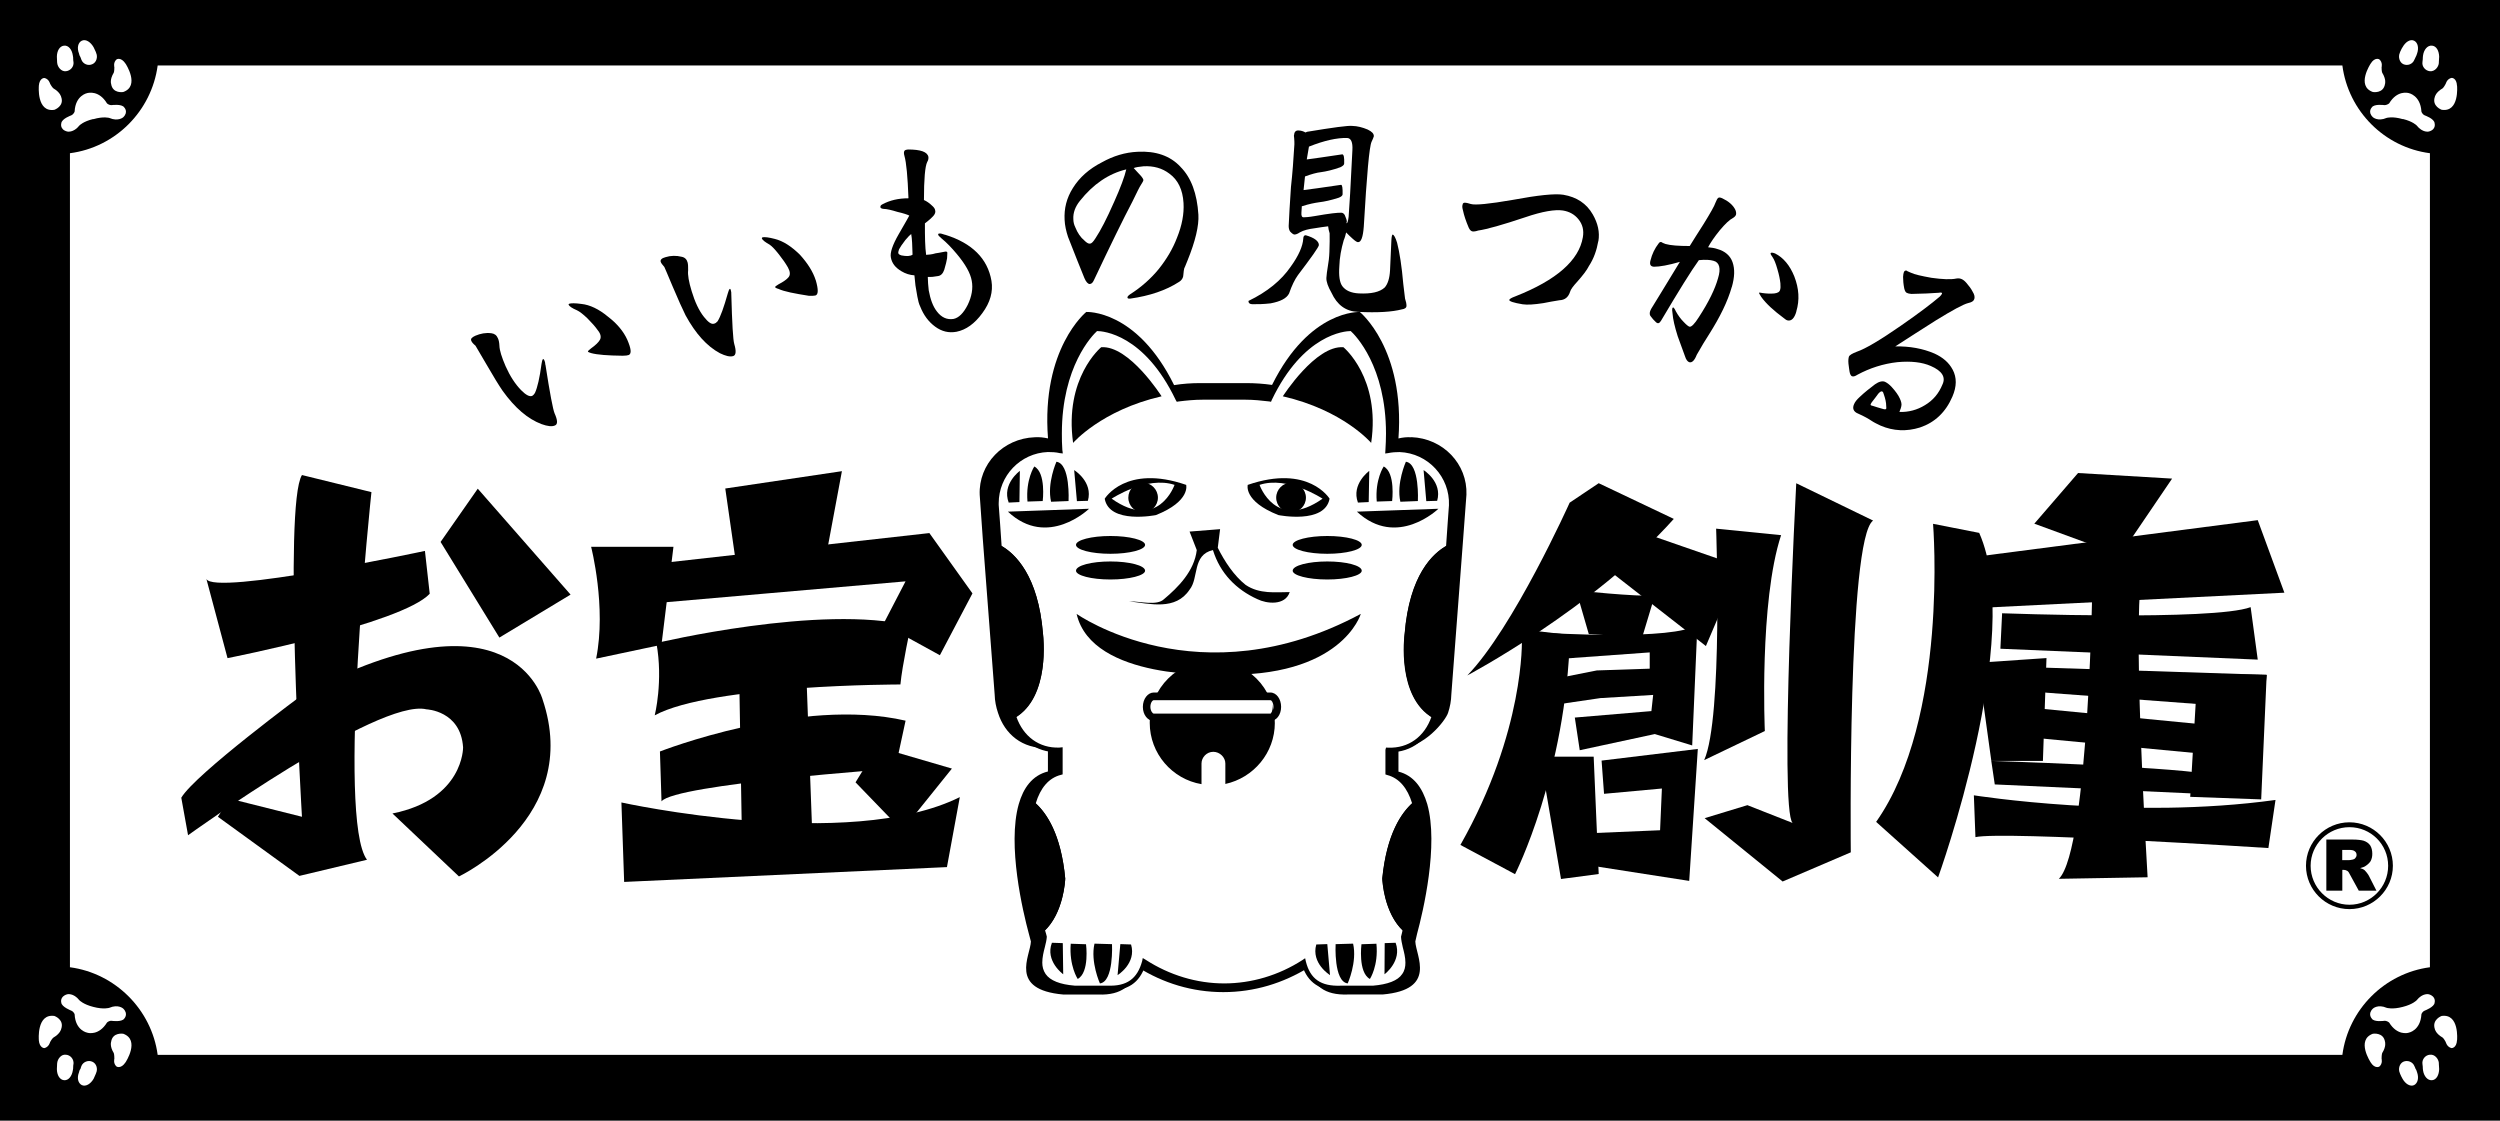 <?xml version="1.0" encoding="UTF-8"?> <svg xmlns="http://www.w3.org/2000/svg" id="_レイヤー_2" data-name="レイヤー 2" viewBox="0 0 537.97 241.12"><rect x="0" y="0" width="537.97" height="241.12" fill="#808080" stroke="none"/><defs><style> .cls-1 { fill: #fff; } </style></defs><g id="_レイヤー_1-2" data-name="レイヤー 1"><g><rect class="cls-1" x="9.85" y="5.96" width="518.25" height="229.21"></rect><path d="M0,0v241.12h537.97V0H0ZM522.89,208.14c-9.77,1.3-17.55,9.08-18.84,18.86H33.93c-1.32-9.77-9.13-17.56-18.88-18.86V32.97c9.75-1.26,17.56-9.04,18.88-18.88h470.12c1.29,9.84,9.07,17.61,18.84,18.88v175.16Z"></path><g><path class="cls-1" d="M15.67,11.92c-.18-1.23-.91-2.19-1.87-2.1-.96.09-1.55,1.11-1.56,2.38,0,.18.05,1.01.05,1.18,0,.05.02.11.02.19.1.88.88,1.85,1.85,1.76,1.03-.1,1.76-.99,1.66-1.95-.04-.07-.07-.61-.07-.64.03-.21-.04-.59-.08-.82Z"></path><path class="cls-1" d="M8.36,18.48s-.52,5.75,3.34,5.15c0,0,2.2-.77,1.46-2.78,0,0-.17-.96-1.66-1.83,0,0-.28-.2-.71-.98,0,0-.25-1.07-1.24-1.26,0,0-1.05-.06-1.2,1.71Z"></path><path class="cls-1" d="M26.74,23.12c-.52-.81-2.71-.5-2.71-.5-.61.03-1.01-.38-1.01-.38-1.73-2.85-3.98-2.26-4.24-2.21h0s-2.55.47-2.72,3.96c0,0-.13.55-.74.84,0,0-2.04.71-2.13,1.7,0,0-.4,1.33,1.26,1.77,0,0,1.33.36,2.65-1.31,0,0,.83-.87,2.97-1.38v.04c2.25-.66,3.45-.27,3.45-.27,1.94.83,3-.15,3-.15,1.18-1.14.22-2.11.22-2.11Z"></path><path class="cls-1" d="M17.01,11.54c-.48-1.17-.26-2.38.61-2.79.89-.39,1.9.32,2.53,1.43.07.14.43.88.47,1,.05.09.07.16.07.22.38.79.11,2.02-.82,2.41-.89.42-1.99-.02-2.35-.95,0-.02-.21-.56-.21-.57-.13-.19-.28-.54-.31-.76Z"></path><path class="cls-1" d="M27.02,13.7s3.18,4.8-.5,6.1c0,0-2.3.41-2.61-1.76,0,0-.33-.9.57-2.4,0,0,.13-.26.13-1.17,0,0-.3-1.04.49-1.7,0,0,.93-.56,1.91.93Z"></path></g><g><path class="cls-1" d="M521.41,11.92c.18-1.23.94-2.19,1.93-2.1.96.09,1.5,1.11,1.54,2.38,0,.18-.06,1.01-.07,1.18v.19c-.08.88-.89,1.85-1.91,1.76-.98-.1-1.75-.99-1.62-1.95,0-.07.05-.61.07-.64-.01-.21.03-.59.06-.82Z"></path><path class="cls-1" d="M528.73,18.48s.54,5.75-3.32,5.14c0,0-2.15-.76-1.46-2.78,0,0,.17-.96,1.67-1.83,0,0,.26-.2.67-.98,0,0,.25-1.07,1.26-1.27,0,0,1.08-.06,1.17,1.71Z"></path><path class="cls-1" d="M510.38,23.12c.49-.81,2.67-.5,2.67-.5.62.03,1.07-.38,1.07-.38,1.73-2.85,3.97-2.26,4.21-2.21h0s2.52.47,2.73,3.96c0,0,.11.55.72.84,0,0,2.08.71,2.12,1.7,0,0,.4,1.33-1.23,1.77,0,0-1.32.36-2.65-1.32,0,0-.82-.86-2.97-1.38v.04c-2.25-.66-3.47-.27-3.47-.27-1.92.83-2.96-.15-2.96-.15-1.2-1.14-.23-2.11-.23-2.11Z"></path><path class="cls-1" d="M520.12,11.54c.42-1.17.2-2.38-.65-2.79-.87-.39-1.87.32-2.48,1.43-.13.14-.46.88-.52,1-.05.09-.07.16-.07.22-.37.79-.09,2.02.77,2.41.92.42,2.02-.02,2.37-.95.02-.02.27-.56.27-.57.13-.19.24-.54.31-.76Z"></path><path class="cls-1" d="M510.13,13.7s-3.18,4.8.48,6.1c0,0,2.29.41,2.62-1.76,0,0,.31-.9-.61-2.4,0,0-.13-.26-.13-1.17,0,0,.29-1.04-.49-1.7,0,0-.95-.56-1.87.93Z"></path></g><g><path class="cls-1" d="M15.67,230.34c-.18,1.2-.91,2.19-1.87,2.11-.96-.08-1.55-1.12-1.56-2.39,0-.17.05-.98.05-1.13,0-.1.02-.15.02-.21.1-.89.88-1.88,1.85-1.76,1.03.06,1.76.99,1.66,1.97-.04,0-.07.54-.07.61.03.22-.04.6-.08.8Z"></path><path class="cls-1" d="M8.36,223.82s-.52-5.75,3.34-5.2c0,0,2.2.76,1.46,2.83,0,0-.17.96-1.66,1.82,0,0-.28.18-.71.96,0,0-.25,1.09-1.24,1.31,0,0-1.05.02-1.2-1.72Z"></path><path class="cls-1" d="M26.74,219.19c-.52.8-2.71.48-2.71.48-.61-.06-1.01.38-1.01.38-1.73,2.8-3.98,2.26-4.24,2.17h0s-2.55-.44-2.72-3.95c0,0-.13-.53-.74-.8,0,0-2.04-.78-2.13-1.71,0,0-.4-1.31,1.26-1.8,0,0,1.33-.37,2.65,1.3,0,0,.83.87,2.97,1.41h0c2.25.6,3.45.2,3.45.2,1.94-.84,3,.17,3,.17,1.18,1.16.22,2.15.22,2.15Z"></path><path class="cls-1" d="M17.01,230.73c-.48,1.16-.26,2.34.61,2.78.89.37,1.9-.29,2.53-1.38.07-.16.43-.92.47-1.06.05-.08.07-.15.07-.2.38-.81.11-2-.82-2.4-.89-.41-1.99.04-2.35.92,0,.06-.21.55-.21.64-.13.11-.28.48-.31.7Z"></path><path class="cls-1" d="M27.02,228.59s3.18-4.8-.5-6.14c0,0-2.3-.39-2.61,1.75,0,0-.33.95.57,2.4,0,0,.13.31.13,1.22,0,0-.3,1.05.49,1.7,0,0,.93.55,1.91-.92Z"></path></g><g><path class="cls-1" d="M521.41,230.34c.18,1.2.94,2.19,1.93,2.11.96-.08,1.5-1.12,1.54-2.39,0-.17-.06-.98-.07-1.13v-.21c-.08-.89-.89-1.88-1.91-1.76-.98.06-1.75.99-1.62,1.97,0,0,.05.54.07.61-.01.22.03.6.06.8Z"></path><path class="cls-1" d="M528.73,223.82s.54-5.75-3.32-5.2c0,0-2.15.77-1.46,2.83,0,0,.17.96,1.67,1.82,0,0,.26.18.67.96,0,0,.25,1.09,1.26,1.31,0,0,1.08.02,1.17-1.72Z"></path><path class="cls-1" d="M510.38,219.19c.49.8,2.67.48,2.67.48.62-.06,1.07.38,1.07.38,1.73,2.8,3.97,2.26,4.21,2.17h0s2.52-.44,2.73-3.95c0,0,.11-.53.72-.8,0,0,2.08-.78,2.12-1.71,0,0,.4-1.31-1.23-1.8,0,0-1.32-.37-2.65,1.3,0,0-.82.87-2.97,1.41h0c-2.25.6-3.47.2-3.47.2-1.92-.83-2.96.17-2.96.17-1.2,1.16-.23,2.15-.23,2.15Z"></path><path class="cls-1" d="M520.12,230.73c.42,1.16.2,2.34-.65,2.78-.87.37-1.87-.29-2.48-1.38-.13-.16-.46-.92-.52-1.06-.05-.08-.07-.15-.07-.2-.37-.81-.09-2,.77-2.4.92-.41,2.02.04,2.37.92.02.06.27.55.27.64.13.11.24.48.31.7Z"></path><path class="cls-1" d="M510.13,228.59s-3.18-4.8.48-6.14c0,0,2.29-.39,2.62,1.75,0,0,.31.95-.61,2.4,0,0-.13.31-.13,1.22,0,0,.29,1.05-.49,1.7,0,0-.95.55-1.87-.92Z"></path></g><g><g><path d="M500.6,191.67v-11.01h5.66c1.03,0,1.82.1,2.36.25.59.2,1.07.52,1.41.99.31.5.46,1.09.46,1.83,0,.61-.11,1.08-.37,1.59-.25.38-.62.73-1.1,1.04-.26.2-.66.3-1.15.45.37.12.69.22.87.38.12.05.28.29.54.57.24.34.41.52.48.71l1.62,3.19h-3.8l-1.86-3.4c-.2-.44-.39-.71-.58-.84-.27-.17-.53-.24-.81-.24h-.29v4.48h-3.43ZM504.03,185.09h1.42c.19,0,.43-.03.88-.13.25-.07.41-.16.51-.31.19-.25.27-.43.27-.62,0-.4-.12-.66-.37-.83-.21-.21-.62-.31-1.23-.31h-1.49v2.22Z"></path><path d="M505.57,195.63c-5.16,0-9.35-4.19-9.35-9.33s4.19-9.35,9.35-9.35,9.35,4.21,9.35,9.35-4.2,9.33-9.35,9.33ZM505.57,178c-4.6,0-8.35,3.72-8.35,8.31s3.75,8.38,8.35,8.38,8.33-3.76,8.33-8.38-3.73-8.31-8.33-8.31Z"></path></g><g><g><path d="M134.99,73.12c.81,1.88.96,2.97.32,3.27-.23.09-.68.16-1.31.16-3.2-.04-5.46-.2-6.8-.57-.38-.12-.64-.21-.69-.33,0-.1.16-.29.65-.66,1.02-.72,1.64-1.35,1.9-1.81.35-.52.25-1.3-.4-2.08-.56-.81-1.31-1.64-2.24-2.58-.9-.87-1.67-1.47-2.26-1.75-1.07-.45-1.65-.87-1.8-1.19-.02-.07,0-.16.1-.21.41-.15,1.32-.15,2.63.03,1.83.18,3.8,1.13,5.71,2.72,2,1.52,3.4,3.23,4.19,5ZM117.38,78.52c.94,6.09,1.61,9.6,1.96,10.43.65,1.45.72,2.34.09,2.6-.63.29-1.59.19-2.91-.29-2.94-1.11-5.71-3.47-8.36-7.16-.79-1.15-1.96-3.04-3.57-5.84-1.46-2.48-2.2-3.76-2.27-3.87-.52-.43-.8-.78-.89-1.03-.22-.43.09-.76.85-1.11,1.11-.47,2.24-.7,3.46-.54.66.09,1.11.4,1.4,1.07.18.37.3.92.33,1.64.03.97.49,2.45,1.34,4.41.95,2.13,2.09,3.87,3.34,5.14,1.04,1.06,1.82,1.43,2.34,1.23.22-.11.45-.33.65-.7.5-1.09.99-3.17,1.39-6.19.17-1.1.38-1.34.65-.67.07.16.15.39.18.89Z"></path><path d="M175.55,60.32c.57,2,.57,3.08-.09,3.27-.26.07-.72.07-1.36.07-3.14-.5-5.34-.91-6.6-1.5-.44-.11-.68-.28-.71-.38-.01-.09.22-.29.71-.58,1.17-.61,1.84-1.12,2.19-1.55.4-.49.37-1.19-.14-2.11-.49-.86-1.13-1.78-1.92-2.78-.81-1.02-1.46-1.74-2.01-2.11-1.02-.58-1.56-1-1.68-1.35,0-.15.04-.18.19-.24.41-.08,1.27,0,2.59.35,1.81.45,3.57,1.6,5.41,3.4,1.66,1.83,2.82,3.65,3.41,5.51ZM157.37,63.4c.17,6.21.37,9.77.64,10.64.45,1.53.38,2.42-.26,2.59-.69.2-1.63-.04-2.83-.62-2.8-1.5-5.24-4.21-7.39-8.15-.63-1.26-1.57-3.34-2.8-6.25-1.12-2.69-1.72-4.06-1.77-4.16-.45-.5-.72-.87-.79-1.14-.1-.41.22-.75,1.04-.97,1.11-.35,2.32-.38,3.5-.08.66.13,1.08.56,1.25,1.2.12.44.12.93.12,1.7-.12.95.14,2.48.76,4.5.68,2.26,1.56,4.18,2.65,5.54.91,1.16,1.64,1.66,2.19,1.44.23-.03.48-.22.73-.49.66-1.03,1.36-3.04,2.2-6,.3-1.07.54-1.27.67-.63.09.22.09.5.09.88Z"></path><path d="M196.36,54.81c-.49.33-1.25.37-2.39.15-.42-.15-.63-.25-.68-.54,0-.16.05-.42.18-.78.25-.46.67-1.11,1.35-1.98.6-.72,1.04-1.15,1.26-1.3.19,1.02.24,2.52.29,4.45ZM203.35,50.52c-.62-.21-1.03-.33-1.25-.26-.17.01-.26.1-.21.24,0,.17.25.38.7.79,1.11.9,2.18,2.02,3.3,3.36,1.87,2.24,2.93,4.12,3.22,5.78.31,1.64-.01,3.38-.86,5.15-.91,1.82-1.95,2.82-3.06,3.05-1.4.22-2.59-.31-3.57-1.59-.88-1.12-1.41-2.62-1.77-4.56-.1-1.03-.2-1.95-.2-2.89.69.04,1.39-.03,2.17-.18.64-.08,1.09-.54,1.37-1.36.34-1.11.52-1.92.61-2.48.05-.85.05-1.27.06-1.2-.05-.22-.23-.27-.5-.22-.27.02-.96.22-2.03.36-.8.26-1.51.29-2.04.33-.23-1.64-.27-3.91-.26-6.78.84-.62,1.47-1.2,1.88-1.67.3-.37.43-.76.33-1.09-.03-.31-.22-.61-.5-.88-.72-.71-1.36-1.14-1.92-1.37,0-4.51.24-7.28.7-8.18.26-.43.29-.79.26-1.1-.2-1.08-1.66-1.6-4.37-1.6-.43.04-.7.13-.79.3-.14.22-.14.58,0,1.07.41,1.41.7,4.48.87,9.13-2.16,0-4,.42-5.67,1.33-.32.17-.41.37-.36.62,0,.13.24.29.67.33.7.01,1.66.24,3,.65,1.26.29,2.11.57,2.54.79,0,.02-.76,1.38-2.29,4.02-1.32,2.29-1.89,3.98-1.68,5,.23,1.22.93,2.16,2.26,2.95.89.54,1.83.83,2.81.89.04.4.11,1.08.22,2.16.17,1.02.29,1.82.41,2.41.17.88.32,1.55.61,2.13.74,1.89,1.82,3.31,3.22,4.34,1.41,1.04,2.93,1.41,4.6,1.1,2.05-.41,3.91-1.75,5.54-3.99,1.73-2.33,2.35-4.64,1.98-6.95-.82-4.8-4.17-8.13-9.95-9.93Z"></path><path d="M239.69,43.57c-1.54,3.51-2.85,6.03-3.95,7.69-.48.75-.82,1.13-1.17,1.17-.33.05-.74-.18-1.23-.68-.8-.65-1.47-1.63-1.95-2.84-.28-.57-.41-1.13-.42-1.75-.08-1.37.42-2.7,1.41-3.93,2.85-3.59,6.19-5.87,9.98-6.78-.34,1.5-1.21,3.88-2.66,7.11ZM254.02,35.89c-2.24-2.4-5.36-3.43-9.21-3.23-2.7.12-5.24.9-7.7,2.27-2.76,1.42-4.81,3.24-6.23,5.52-1.38,2.18-1.92,4.46-1.79,6.85.05,1.21.33,2.45.74,3.69,1.5,3.82,2.66,6.77,3.52,8.85.35.83.76,1.28,1.15,1.28.42-.04.65-.31.9-.84,3.59-7.6,6.33-13.2,8.27-16.88.97-2.01,1.57-3.22,1.81-3.56.36-.55.57-.93.57-1.13-.06-.2-.2-.48-.49-.81-.76-.79-1.26-1.38-1.6-1.74.43-.17,1.17-.29,2.13-.38,2.14-.11,3.99.4,5.54,1.58,1.86,1.34,2.88,3.46,3.05,6.32.14,2.34-.33,4.83-1.4,7.47-.93,2.43-2.25,4.63-3.94,6.75-1.65,2.02-3.72,3.88-6.17,5.44-.36.25-.57.49-.56.66.02.25.23.29.66.25,4.12-.59,7.62-1.76,10.43-3.58.65-.39.96-.98.96-1.69.04-.47.09-.89.17-1.22.04,0,.24-.58.69-1.65,1.73-4.25,2.5-7.58,2.36-9.91-.28-4.52-1.54-7.98-3.87-10.31Z"></path><path d="M289.81,47.61c0-.25-.15-.67-.43-1.33-.21-.36-.47-.48-.67-.5-.72-.06-2.63.16-5.82.72-1.24.22-2.07.26-2.38.26-.37,0-.51-.34-.46-1.03,0-.26.05-.75.09-1.37.09,0,.1,0,.12,0,1.43-.48,2.65-.7,3.62-.84,1.13-.13,2.54-.44,4.19-.97.55-.21.83-.47.84-.73.03-1.37-.07-2.01-.32-2.05-4.13.62-6.86.98-8.08,1.13.1-.85.19-1.88.31-2.93,1.36-.5,2.52-.83,3.47-.93,1.09-.15,2.44-.45,4.13-1.05.5-.24.83-.5.83-.8.05-1.33-.08-1.95-.41-1.98-3.71.57-6.26.91-7.64,1.1.19-1.07.35-2.02.47-2.76,3.3-1.32,6.03-1.91,8.2-1.86.86.02,1.25.93,1.15,2.62-.37,7.61-.65,12.39-.81,14.33-.12.94-.25,1.38-.41,1.38-.03,0-.09,0-.09,0,.06-.1.11-.22.11-.4ZM278.44,29.1c0,.05,0,.31.05.63.05.51.05.96.05,1.32-.2,3.32-.42,6.37-.74,9.19-.23,3.53-.41,6.3-.49,8.39,0,.41.08.86.3,1.18.4.43.73.66.93.66.29,0,.69-.13,1.16-.46.82-.47,1.9-.73,3.25-.9.99-.16,1.91-.3,2.85-.41.06.47.13.95.32,1.5.02.93.02,2.31-.05,4.02-.04,1.16-.17,2.21-.34,3.13-.17.94-.25,1.73-.31,2.46-.03.82.36,1.89,1.1,3.19,1.2,2.6,3.05,4,5.68,4.11,4.28.22,7.42,0,9.44-.53.66-.08,1.02-.36,1.02-.77s-.1-.95-.31-1.55c-.09-.69-.23-1.74-.38-3.16-.33-3.81-.79-6.74-1.33-8.86-.36-1.15-.69-1.74-.97-1.76-.1,0-.22.43-.26,1.23l-.29,6.45c-.09,1.78-.51,2.98-1.14,3.7-1.07,1-2.92,1.41-5.59,1.28-1.67-.09-2.83-.62-3.53-1.55-.58-.78-.8-2.21-.65-4.3.05-1.84.4-3.72.94-5.58.27-.62.41-1.2.52-1.69.48.49.94.95,1.38,1.33.58.53.96.76,1.15.76.69.06,1.1-1.07,1.27-3.36.65-11.18,1.19-17.24,1.68-18.25.26-.54.41-.92.48-1.17.02-.58-.41-1-1.32-1.45-1.11-.47-2.24-.76-3.3-.78-.92-.11-4.16.34-9.74,1.26-.12.04-.23.09-.35.15-.45-.26-.92-.41-1.45-.43-.62-.05-.96.28-1,.99ZM280.45,51.33c-.1,1.65-1,3.7-2.7,6.05-2.02,2.95-5.04,5.42-9.1,7.38,0,.46.24.66.78.7,1.09.02,2.42,0,3.98-.18,2.16-.41,3.44-1.07,3.98-2.12.58-1.7,1.24-3.03,1.91-3.96,2.91-3.83,4.45-5.99,4.51-6.46,0-.82-.92-1.57-2.83-2.12-.31-.02-.53.22-.53.73Z"></path><path d="M343.93,51.9c-.33,1.93-.97,3.75-2,5.32-.47.95-1.32,2.03-2.49,3.36-.94,1.02-1.45,1.72-1.57,2.19-.39,1.2-1.13,1.79-2.3,1.84-1.21.18-2.33.4-3.46.62-2.01.31-3.45.4-4.46.25-1.99-.33-2.88-.65-2.88-.93.04-.22.5-.48,1.32-.78,8.88-3.5,13.69-7.76,14.52-12.71.26-1.49-.05-2.77-.95-3.88-.81-1-1.88-1.64-3.33-1.88-1.67-.26-4.41.18-8.14,1.46-4.89,1.64-8.28,2.59-10.11,2.85-.55.19-.92.22-1.22.19-.31-.06-.59-.32-.81-.81-.6-1.41-1.01-2.62-1.23-3.69-.15-.52-.2-.92-.1-1.22.05-.4.27-.52.74-.44.07,0,.47.08,1.04.26.92.28,3.93,0,9.04-.89,5.43-1.01,9.03-1.39,10.87-1.1,2.89.49,4.99,1.89,6.34,4.24,1.1,1.92,1.53,3.83,1.2,5.76Z"></path><path d="M386.56,67.02c-.42,1.49-1.1,2.16-1.97,1.91-.25-.08-.44-.25-.7-.45-2.2-1.63-3.84-3.12-4.89-4.58-.36-.57-.5-.83-.46-.88,0-.1.21-.06.72.04.85.12,1.72.16,2.52.09.74-.09,1.16-.32,1.27-.77.1-.29.13-.72.07-1.42-.09-.8-.28-1.82-.65-3.05-.35-1.25-.7-2.09-1.01-2.53-.33-.43-.48-.74-.45-.87.08-.21.41-.18.97.03,1.77.89,3.18,2.56,4.14,4.96.99,2.57,1.17,5.04.42,7.52ZM372.66,61.74c-.89,3.15-2.54,6.49-4.9,10.22-.72,1.09-1.6,2.56-2.64,4.39-.48,1.23-1.03,1.76-1.62,1.59-.36-.13-.68-.54-.91-1.28-.52-1.41-1.07-2.92-1.57-4.31-.64-2.03-1.02-3.65-1.11-4.89-.1-.58-.1-.92-.05-1.1.05-.13.11-.21.19-.21.14.07.34.31.55.8.51.93,1.07,1.69,1.71,2.33.58.62,1,.95,1.24,1.02.39.11,1.09-.56,2.03-2.06,2.13-3.27,3.49-6.08,4.12-8.36.66-2.11.31-3.44-.98-3.76-.68-.21-1.71-.28-3.14-.14-1.64,2.26-4.35,6.63-8.15,13.05-.35.56-.66.65-1.03.36-.49-.45-.89-.9-1.22-1.37-.28-.38-.23-.91.13-1.55.88-1.45,2.96-4.79,6.18-10.12-2.43.71-4.34,1.05-5.58,1.05-.74-.05-.99-.48-.74-1.38.33-1.35.93-2.58,1.75-3.64.23-.37.54-.41.89-.11.15.05.32.12.58.23,1.03.3,2.75.44,5.22.44.64-1.03,1.65-2.66,2.97-4.71,1.5-2.42,2.37-3.97,2.56-4.59.24-.58.42-.96.63-1.07.11-.12.44-.09.86.11,1.3.61,2.19,1.38,2.71,2.3.23.44.31.84.23,1.21-.08.26-.3.49-.61.69-.79.4-1.71,1.28-2.91,2.71-1.1,1.36-1.93,2.56-2.49,3.62.75.08,1.39.16,2.01.38,1.64.45,2.77,1.44,3.25,2.82.53,1.5.45,3.25-.15,5.35Z"></path><path d="M405.89,87.97c-.1.15-.34.15-.81,0-.82-.22-1.46-.43-1.98-.6-.34-.06-.52-.15-.56-.21-.03-.12.03-.29.21-.55.71-.92,1.2-1.55,1.43-1.89.39-.44.69-.59.83-.47.17,0,.25.19.37.62.32.92.51,1.74.51,2.5.03.29.03.51,0,.6ZM420.19,79.55c-.8-1.53-2.12-2.65-3.91-3.47-2.54-1.09-5.33-1.59-8.44-1.54,2.88-1.84,5.77-3.74,8.76-5.61,3.53-2.17,5.84-3.44,6.95-3.72.66-.14,1.12-.39,1.24-.74.24-.48.1-1.08-.31-1.72-.3-.6-.76-1.22-1.34-1.88-.68-.8-1.36-1.08-2.16-.93-1.18.25-3,.17-5.35-.16-2.14-.38-3.65-.72-4.44-1.1-.66-.25-.94-.43-.85-.43-.27-.09-.51,0-.64.29-.09.24-.15.55-.18,1.04,0,.73.07,1.56.25,2.48.13.54.32.92.63.99.14.09.45.16.92.2,2.36-.05,4.32-.12,5.89-.25.25-.06.47-.06.56-.02.27.06.13.36-.37.86-1.76,1.5-4.5,3.58-8.41,6.29-4.42,3.06-7.57,4.93-9.4,5.55-.99.38-1.58.72-1.72,1.06-.1.32-.17.8-.1,1.53.09.85.19,1.36.24,1.74.09.5.28.86.5.95.3.13.7,0,1.19-.32,2.65-1.43,5.54-2.37,8.62-2.71,2.89-.26,5.3,0,7.17.83,2.4,1.04,3.27,2.39,2.5,3.99-.78,1.92-2.02,3.4-3.77,4.44-1.66,1.02-3.5,1.52-5.49,1.46.26-.65.4-1.06.41-1.23.12-.44,0-.97-.31-1.65-.32-.72-.9-1.55-1.75-2.48-.53-.59-1.02-.92-1.45-1.13-.54-.22-1.27-.08-2.15.54-1.08.82-2.22,1.7-3.33,2.76-.59.54-.98,1.04-1.17,1.5-.42.91-.15,1.65.9,2.06,1.27.56,2.22,1.11,2.8,1.5.6.41,1.28.72,2,1.07,2.75,1.18,5.6,1.3,8.48.4,3.19-1.07,5.53-3.28,6.97-6.63.95-2.19.97-4.11.06-5.83Z"></path></g><g><path d="M40.46,179.74s40.98-29.59,51.31-27.1c0,0,7.37.27,7.88,8.19,0,0,.14,11.16-15.2,14.22l14.31,13.55s26.62-12.55,17.99-38.11c0,0-6.64-24.92-51.31-1.25,0,0-23.43,17.32-26.43,22.42l1.46,8.09Z"></path><path d="M44.41,124.57l4.55,17.05s37.48-7.37,43.51-13.85l-1.03-9.22s-45.49,9.71-47.03,6.02Z"></path><path d="M64.97,102.22l14.96,3.68s-7.51,70.37-.96,79.11l-14.54,3.47-17.54-12.72,2.51-3.91,15.58,3.91s-4.02-67.1,0-73.54Z"></path><polygon points="94.81 116.62 107.46 137.2 122.78 127.95 102.81 105.16 94.81 116.62"></polygon></g><g><polyline points="158.25 120.29 156.07 105.12 181.17 101.39 177.85 119.17"></polyline><path d="M127.2,117.65s3.33,12.96,1.08,24.08l14.06-2.98,2.58-21.09h-17.73Z"></path><polygon points="140.5 121.37 199.99 114.71 209.26 127.69 202.25 141 190.08 134.31 194.86 125.1 139.75 129.9 140.5 121.37"></polygon><path d="M141.24,138.38s35.52-8.48,54.75-3.7c0,0-1.86,8.54-2.23,12.61,0,0-40.67,0-52.87,6.64,0,0,1.86-7.39.36-15.55Z"></path><path d="M142.01,161.71s30.27-11.85,52.86-6.63l-2.23,10.32s-47.33,3.33-50.29,7.04l-.34-10.72Z"></path><path d="M133.72,172.68s48.81,10.77,72.82-1.15l-2.77,15.06-69.46,3.19-.59-17.1Z"></path><polygon points="158.99 141 159.73 184.64 174.9 182.4 173.42 142.47 158.99 141"></polygon><polyline points="189.68 160.96 204.84 165.39 194.12 178.72 184.1 168.35 189.31 159.86"></polyline></g><g><path d="M344.02,103.98l-6.25,4.19s-12.13,27.01-22.03,37.18c0,0,27.2-14.4,44.44-33.69l-16.16-7.68Z"></path><polygon points="344.02 111.32 374.4 121.86 367.09 139.02 339.64 117.62 344.02 111.32"></polygon><path d="M339.17,127.06s13.21,1.41,16.92,1.08l-2.72,9.03-11.48-.72-2.72-9.39Z"></path><path d="M337.84,136.63c-.8,29.77-11.82,51.48-11.82,51.48l-11.76-6.29c13.93-24.57,13.23-44.23,13.23-44.23h0l.7-2.07,9.64,1.11Z"></path><path d="M332.64,136.18s27.84,1.77,32.62-1.77l-1.12,26-8.05-2.45-16.15,3.48-1.06-7.03,16.48-1.39.38-3.48-11.34.68-9.56,1.4v-5.61l8.77-1.74,11.39-.38v-3.5l-24.54,1.77"></path><polygon points="334.09 162.83 342.94 162.83 344.02 188.07 335.91 189.15 331.53 163.5 334.09 162.83"></polygon><polygon points="344.64 163.67 365.35 161.16 363.5 189.56 338.5 185.67 339.64 179.4 357.23 178.66 357.62 169.68 345.17 170.82 344.64 163.67"></polygon><path d="M369.29,113.76s1.48,40.67-2.57,49.81l13.05-6.26s-1.23-27.77,3.5-42.15l-13.98-1.4Z"></path><path d="M386.53,103.98s-3.69,70.3-.78,73.11l-9.73-3.83-9.2,2.8,16.78,13.63,14.67-6.28s-.74-67.51,4.8-71.39l-16.54-8.03Z"></path></g><g><polygon points="447.17 101.79 437.76 112.69 456.23 119.46 467.41 102.99 447.17 101.79"></polygon><polyline points="423.57 120.01 485.84 111.93 491.57 127.54 422.8 130.97"></polyline><path d="M415.97,112.73s3.42,41.9-12.25,64.13l13.33,11.95s18.76-51.86,8.85-74.14l-9.93-1.95Z"></path><path d="M430.83,131.97s45.45,1.67,53.48-1.32l1.53,11.29-55.38-2.34.37-7.63Z"></path><polygon points="425.59 142.61 440.38 141.61 439.61 163.74 428.51 163.74 425.59 142.61"></polygon><polygon points="438.5 143.62 487.76 145.22 486.96 152.55 438.11 148.89 438.5 143.62"></polygon><polygon points="434.63 152.06 478.97 156.36 477.85 162.56 435.03 158.51 434.63 152.06"></polygon><path d="M428.51,163.74s35.92,1.11,46.64,2.79l-1.17,4.31-44.73-2.04-.75-5.06Z"></path><path d="M424.74,171.14s33.61,5.35,64.92,1l-1.53,10.35s-56.92-3.69-63.04-2.35l-.34-9Z"></path><polygon points="487.76 145.22 486.58 172.02 471.31 171.47 472.86 144.93 487.76 145.22"></polygon><path d="M450.31,123.34s-.76,59.44-7.27,65.77l19.1-.33s-3.8-62.08-.75-66.1l-11.08.67Z"></path></g><g><path d="M303.7,94.1c-.95-.07-1.91.04-2.77.25,1.42-19.36-8.31-27.21-8.31-27.21,0,0-10.8-.61-18.89,15.69-1.82-.26-3.68-.39-5.57-.39h-9.89c-1.88,0-3.75.13-5.62.43-8.05-16.34-18.9-15.74-18.9-15.74,0,0-9.73,7.85-8.23,27.21-.97-.21-1.86-.31-2.85-.25-6.84.25-12.12,5.79-11.85,12.39l.66,9.4,2.56,33.57c.03,1.37.3,2.71.72,3.95,1.46,4.59,5.23,7.75,10.58,7.56h.16v5.05c-3.36.84-5.28,3.52-6.28,7.04-2.49,8.83.88,23.1,2.18,27.89.27,1.08.44,1.66.44,1.66-.12,3.1-4.84,10.37,6.98,11.41h7.51c5.09.2,7.52-2.05,8.54-5.87,5.42,3.41,11.67,5.35,18.37,5.35s12.88-1.94,18.31-5.27c.99,3.82,3.4,5.98,8.52,5.78h7.45c11.82-1.04,7.15-8.31,7.04-11.41,0,0,.12-.57.38-1.66,1.3-4.78,4.67-19.06,2.19-27.89-1.03-3.49-2.92-6.18-6.2-7v-5.1h.1c5.27.19,10.05-5.87,10.58-7.56.41-1.23.67-2.58.7-3.95l2.55-33.57.7-9.4c.25-6.6-5.02-12.14-11.86-12.39Z"></path><path class="cls-1" d="M301.18,96.78c-.86-.07-1.75.04-2.58.18,1.34-18.66-7.75-26.19-7.75-26.19,0,0-10.11-.61-17.63,15.13-1.69-.27-3.44-.42-5.2-.42h-9.25c-1.75,0-3.5.15-5.21.42-7.58-15.75-17.7-15.13-17.7-15.13,0,0-9.1,7.53-7.71,26.2-.86-.14-1.77-.25-2.67-.19-6.35.22-11.31,5.6-11.05,11.99l.65,9.1c3.08,1.63,7.82,6.21,8.84,18.54,0,0,1.78,13.31-5.81,17.67,1.4,4.38,4.9,7.51,9.87,7.29.09,0,.15-.02.18-.02v4.9c-3.12.83-4.92,3.39-5.87,6.81,2.28,1.96,5.54,6.4,6.48,16.01,0,0-.29,7.26-4.46,10.97.26.99.47,1.6.47,1.6-.17,2.98-4.53,9.99,6.48,11.02h7.06c4.68.15,6.96-1.97,7.91-5.69,5.09,3.3,10.92,5.15,17.19,5.15s12.02-1.85,17.07-5.1c.96,3.68,3.22,5.79,7.98,5.64h7c11.06-1.03,6.66-8.04,6.5-11.02,0,0,.15-.6.43-1.6-4.12-3.7-4.42-10.97-4.42-10.97.91-9.62,4.14-14.05,6.45-16.01-.93-3.38-2.72-5.91-5.82-6.81v-4.9s.04.02.11.02c5,.22,8.52-2.91,9.88-7.29-7.55-4.36-5.83-17.67-5.83-17.67,1.01-12.33,5.78-16.91,8.86-18.54l.7-9.1c.26-6.38-4.73-11.76-11.13-11.99Z"></path><path d="M272.92,85.35c-1.66-.22-3.27-.36-4.92-.36h-9.25c-1.68,0-3.28.14-4.98.36-7.56-15.5-17.54-15.13-17.98-15.09h-.1l-.17.13c-.33.26-8.07,6.8-8.07,22.79,0,.99.08,2.13.16,3.22-.76-.11-1.51-.14-2.22-.14-6.59.24-11.81,5.88-11.51,12.5l.62,9.38.27.09c2.81,1.5,7.62,5.91,8.63,18.21,0,.14,1.61,13.03-5.61,17.17l-.34.19.13.44c1.5,4.84,5.28,7.68,10.07,7.64v4.06c-2.86.87-4.83,3.2-5.9,6.97l-.05.28.23.25c2.36,2.01,5.38,6.39,6.29,15.71,0,0-.37,6.97-4.31,10.47l-.22.25s.46,1.6.49,1.76c-.03.53-.22,1.2-.34,1.94-.27,1.09-.61,2.36-.61,3.58,0,1.08.21,2.1.92,3.03,1.17,1.66,3.47,2.61,7.02,2.94h7.09c4.39.15,6.96-1.61,8.2-5.4,5.14,3.16,10.99,4.93,16.9,4.93s11.7-1.77,16.85-4.91c1.18,3.7,3.84,5.53,8.2,5.38h7c3.65-.33,5.91-1.28,7.08-2.94.65-.93.86-1.95.86-3.03,0-1.22-.27-2.49-.54-3.58-.2-.74-.36-1.41-.41-1.94.09-.16.51-1.76.51-1.76l-.22-.25c-3.95-3.5-4.3-10.47-4.34-10.56.91-9.23,3.96-13.61,6.32-15.62l.25-.25-.09-.28c-1.02-3.77-2.96-6.06-5.78-6.97v-4.06c4.75.02,8.43-2.82,9.97-7.64l.11-.44-.36-.19c-7.18-4.14-5.58-17.03-5.57-17.14.99-12.32,5.82-16.73,8.58-18.23l.26-.09.66-9.38c.28-6.62-4.91-12.27-11.52-12.5h0c-.7,0-1.43.03-2.13.14.08-1.09.12-2.23.12-3.22,0-15.98-7.76-22.53-8.11-22.79l-.05-.13h-.21c-.38-.04-10.34-.41-17.93,15.09ZM228.61,96.96c-.1-1.32-.11-2.54-.11-3.68,0-14.45,6.6-21.16,7.57-22.04,1.26,0,10.15.65,16.94,14.85l.22.37.4-.07c1.68-.21,3.43-.38,5.14-.38h9.25c1.69,0,3.45.18,5.14.38l.35.07.15-.37c6.8-14.2,15.77-14.85,17-14.85.99.88,7.59,7.59,7.59,22.04,0,1.14-.05,2.36-.13,3.66l-.04.65.59-.08c.91-.19,1.73-.23,2.51-.23h0c6.11.23,10.85,5.38,10.62,11.45,0-.06-.55,7.58-.62,8.79-3.01,1.75-7.88,6.44-8.9,18.9-.02.1-.15,1.43-.15,3.36,0,4.19.81,11.2,5.9,14.47-1.49,4.27-4.92,6.8-9.3,6.64l-.47-.02-.13.48v5.3l.4.13c2.55.67,4.34,2.79,5.35,6.11-2.49,2.28-5.49,6.86-6.41,16.14.01.39.35,7.27,4.35,11.16-.06.34-.33,1.35-.33,1.35v.1c.02.61.19,1.39.37,2.19.28,1.07.57,2.21.57,3.33,0,.87-.16,1.71-.7,2.45-.93,1.41-3.1,2.23-6.31,2.5h-6.94c-4.25.15-6.52-1.44-7.47-5.2l-.16-.71-.59.4c-5.13,3.3-10.97,5.02-16.84,5.02s-11.77-1.77-16.9-5.1l-.61-.36-.13.66c-1.05,3.84-3.32,5.44-7.45,5.28h-7.06c-3.18-.26-5.28-1.09-6.26-2.5-.51-.75-.72-1.58-.72-2.45,0-1.13.27-2.26.55-3.33.21-.8.38-1.58.42-2.19v-.1s-.25-1.01-.38-1.35c4-3.89,4.35-10.77,4.35-11.12-.89-9.32-3.86-13.9-6.35-16.18,1.01-3.35,2.82-5.49,5.43-6.14l.36-.1v-5.84l-.7.07c-4.34.16-7.77-2.38-9.26-6.64,5.02-3.27,5.89-10.27,5.89-14.47,0-1.93-.12-3.26-.16-3.41-1-12.4-5.89-17.1-8.9-18.84,0-.46-.63-8.85-.63-8.85v-.38c0-5.89,4.66-10.78,10.58-11.01.87,0,1.74.04,2.53.23l.68.08-.07-.62Z"></path><path d="M223.9,136.41c-1.02-12.33-5.76-16.91-8.84-18.54l2.38,32.37c.03,1.33.24,2.62.64,3.84,7.59-4.36,5.81-17.67,5.81-17.67Z"></path><path d="M214.52,117.87l2.44,32.37c0,1.35.26,2.66.65,4l.21.57.55-.3c7.75-4.49,6.1-17.62,6.07-18.16v.05c-1.06-12.81-6.2-17.45-9.15-19.06l-.79-.42.03.94ZM217.93,150.22s-1.93-26.18-2.3-31.47c2.83,1.91,6.86,6.53,7.79,17.7v.03s.17,1.28.17,3.11c0,3.98-.76,10.53-5.23,13.63-.2-.98-.4-1.98-.43-2.99Z"></path><path d="M228.74,189.06c-.93-9.62-4.2-14.05-6.48-16.01-2.31,8.53.87,22.37,2.01,26.98,4.17-3.7,4.46-10.97,4.46-10.97Z"></path><path d="M221.77,172.92c-2.3,8.5.66,21.87,2.1,27.26l.12.76.66-.51c4.21-3.84,4.57-11.03,4.57-11.37h0v-.04c-.89-9.63-4.09-14.22-6.6-16.39l-.62-.5-.21.78ZM221.95,180.34c0-2.22.2-4.29.65-6.28,2.22,2.24,4.78,6.57,5.64,15-.02.27-.39,6.33-3.7,9.92-.89-3.59-2.59-11.49-2.59-18.65Z"></path><path d="M219.46,101.33s-3.91,2.83-2.4,6.82l2.31-.11.09-6.71Z"></path><path d="M231.15,101.16s4.11,2.52,2.95,6.61l-2.36.07-.59-6.68Z"></path><path d="M222.57,100.38s-1.87,2.78-1.47,7.55l3.28-.11s.75-6.09-1.81-7.44Z"></path><path d="M227.33,99.36s-2.07,4.64-1.15,8.61l3.76-.15s.43-8.05-2.62-8.46Z"></path><path d="M216.89,110.1l17.46-.62s-8.92,8.65-17.46.62Z"></path><path d="M302.75,136.41c1.01-12.33,5.78-16.91,8.86-18.54l-2.35,32.37c-.06,1.33-.3,2.62-.67,3.84-7.55-4.36-5.83-17.67-5.83-17.67Z"></path><path d="M311.42,117.35c-3.01,1.61-8.14,6.25-9.17,19.06v-.05c-.08.54-1.72,13.66,6.1,18.16l.53.3.19-.57c.4-1.33.62-2.65.68-4l2.4-33.31-.73.42ZM303.11,139.58c0-1.83.15-3.08.15-3.11v-.03c.91-11.17,4.95-15.79,7.78-17.7-.14,1.88-2.3,31.47-2.3,31.47-.04,1.01-.21,2.02-.45,2.99-4.43-3.1-5.17-9.65-5.17-13.63Z"></path><path d="M228.79,209.65s-3.94-2.83-2.43-6.78l2.34.08.09,6.7Z"></path><path d="M240.5,209.83s4.1-2.53,2.89-6.59l-2.31-.08-.59,6.67Z"></path><path d="M231.91,210.66s-1.88-2.83-1.5-7.58l3.29.11s.8,6.06-1.79,7.47Z"></path><path d="M236.69,211.62s-2.08-4.61-1.17-8.56l3.77.11s.41,8.06-2.59,8.45Z"></path><path d="M297.96,189.06c.91-9.62,4.14-14.05,6.45-16.01,2.36,8.53-.82,22.37-2.03,26.98-4.12-3.7-4.42-10.97-4.42-10.97Z"></path><path d="M304.1,172.63c-2.5,2.17-5.71,6.76-6.66,16.39v.04h0c.01.35.35,7.53,4.62,11.37l.58.51.2-.76c1.37-5.39,4.38-18.77,2.04-27.26l-.21-.78-.58.5ZM304.1,174.06c.46,2,.62,4.07.62,6.28,0,7.15-1.74,15.05-2.62,18.64-3.23-3.59-3.67-9.66-3.67-9.92.83-8.43,3.36-12.77,5.66-15Z"></path><path d="M297.93,209.65s3.84-2.83,2.39-6.78l-2.35.08-.04,6.7Z"></path><path d="M286.2,209.83s-4.11-2.53-2.95-6.59l2.37-.08.58,6.67Z"></path><path d="M294.79,210.66s1.87-2.83,1.4-7.58l-3.22.11s-.77,6.06,1.81,7.47Z"></path><path d="M290.01,211.62s2.07-4.61,1.16-8.56l-3.76.11s-.45,8.06,2.6,8.45Z"></path><path d="M236.96,74.72s-8,6.56-6.04,20.59c0,0,6.04-7.04,19.04-10.03,0,0-6.99-11.02-13-10.56Z"></path><path d="M289.09,74.72s8.03,6.56,5.97,20.59c0,0-5.97-7.04-19.01-10.03,0,0,7.04-11.02,13.03-10.56Z"></path><path d="M231.67,132.1s26.38,18.68,61.16,0c0,0-4.05,13.92-30.45,13.06,0,0-27.39,1.31-30.71-13.06Z"></path><path d="M286.11,107.31s-4.52-7.48-17.61-2.97c0,0-.98,3.51,6.6,6.5,0,0,9.99,2.02,11.01-3.53Z"></path><path class="cls-1" d="M284.6,107.31s-7.51-4.98-13.56-2.97c0,0,3.49,10.05,13.56,2.97Z"></path><path d="M277.8,110.29c-1.74,0-3.18-1.45-3.18-3.2s1.44-3.22,3.18-3.22,3.22,1.45,3.22,3.22-1.45,3.2-3.22,3.2Z"></path><path d="M237.73,107.31s4.49-7.48,17.52-2.97c0,0,.99,3.51-6.51,6.5,0,0-10.04,2.02-11.02-3.53Z"></path><path class="cls-1" d="M239.21,107.31s7.52-4.98,13.54-2.97c0,0-3.5,10.05-13.54,2.97Z"></path><path d="M245.97,110.29c1.76,0,3.2-1.45,3.2-3.2s-1.44-3.22-3.2-3.22-3.17,1.45-3.17,3.22,1.45,3.2,3.17,3.2Z"></path><path d="M262.05,117.87c1.47,2.95,3.49,6.01,5.99,7.99,3,2.04,6.49,1.55,9.49,1.55-.97,2.98-4.99,2.51-6.96,1.52-4.54-2.05-8.01-5.55-9.56-10.56-4.5,1.02-3,6.02-5.02,8.51-3.02,4.56-8.49,3.05-13.02,2.52,2.5,0,5.97,1,7.51-.47,3.01-2.52,6.52-6.02,7.05-10.56l-1.55-3.98,6.57-.52"></path><path d="M238.95,119.17c4.1,0,7.46-.87,7.46-1.92s-3.37-1.91-7.46-1.91-7.41.87-7.41,1.91,3.29,1.92,7.41,1.92Z"></path><path d="M238.95,124.7c4.1,0,7.46-.87,7.46-1.89,0-1.12-3.37-1.99-7.46-1.99s-7.41.87-7.41,1.99c0,1.02,3.29,1.89,7.41,1.89Z"></path><path d="M285.62,119.17c4.08,0,7.41-.87,7.41-1.92s-3.33-1.91-7.41-1.91-7.45.87-7.45,1.91,3.32,1.92,7.45,1.92Z"></path><path d="M285.62,124.7c4.08,0,7.41-.87,7.41-1.89,0-1.12-3.33-1.99-7.41-1.99s-7.45.87-7.45,1.99c0,1.02,3.32,1.89,7.45,1.89Z"></path><path d="M274.32,155.55c0-7.45-6.01-13.46-13.44-13.46s-13.47,6.01-13.47,13.46c0,6.61,4.84,12.13,11.14,13.19v-4.45c0-1.3,1.11-2.51,2.53-2.51s2.6,1.2,2.6,2.51v4.41c6.04-1.31,10.65-6.68,10.65-13.16Z"></path><path class="cls-1" d="M273.87,152.11c0,1.26-.73,2.23-1.56,2.23h-25.06c-.84,0-1.5-.97-1.5-2.23h0c0-1.28.66-2.27,1.5-2.27h25.06c.83,0,1.56.99,1.56,2.27h0Z"></path><path d="M248.28,149.02c-1.27,0-2.35,1.36-2.35,3.09s1.07,3.03,2.35,3.03h25.08c1.32,0,2.32-1.34,2.32-3.03s-1-3.09-2.32-3.09h-25.08ZM247.55,152.11c0-.88.45-1.44.73-1.44h25.08c.29,0,.67.56.67,1.44,0,.8-.38,1.45-.67,1.45h-25.08c-.28,0-.73-.65-.73-1.45Z"></path><path d="M294.65,101.33s-3.92,2.83-2.44,6.82l2.32-.11.12-6.71Z"></path><path d="M306.34,101.16s4.09,2.52,2.92,6.61l-2.34.07-.58-6.68Z"></path><path d="M297.76,100.38s-1.9,2.78-1.5,7.55l3.31-.11s.75-6.09-1.81-7.44Z"></path><path d="M302.53,99.36s-2.09,4.64-1.19,8.61l3.77-.15s.42-8.05-2.58-8.46Z"></path><path d="M291.99,110.1l17.54-.62s-8.92,8.65-17.54.62Z"></path></g></g></g></g></g></svg> 